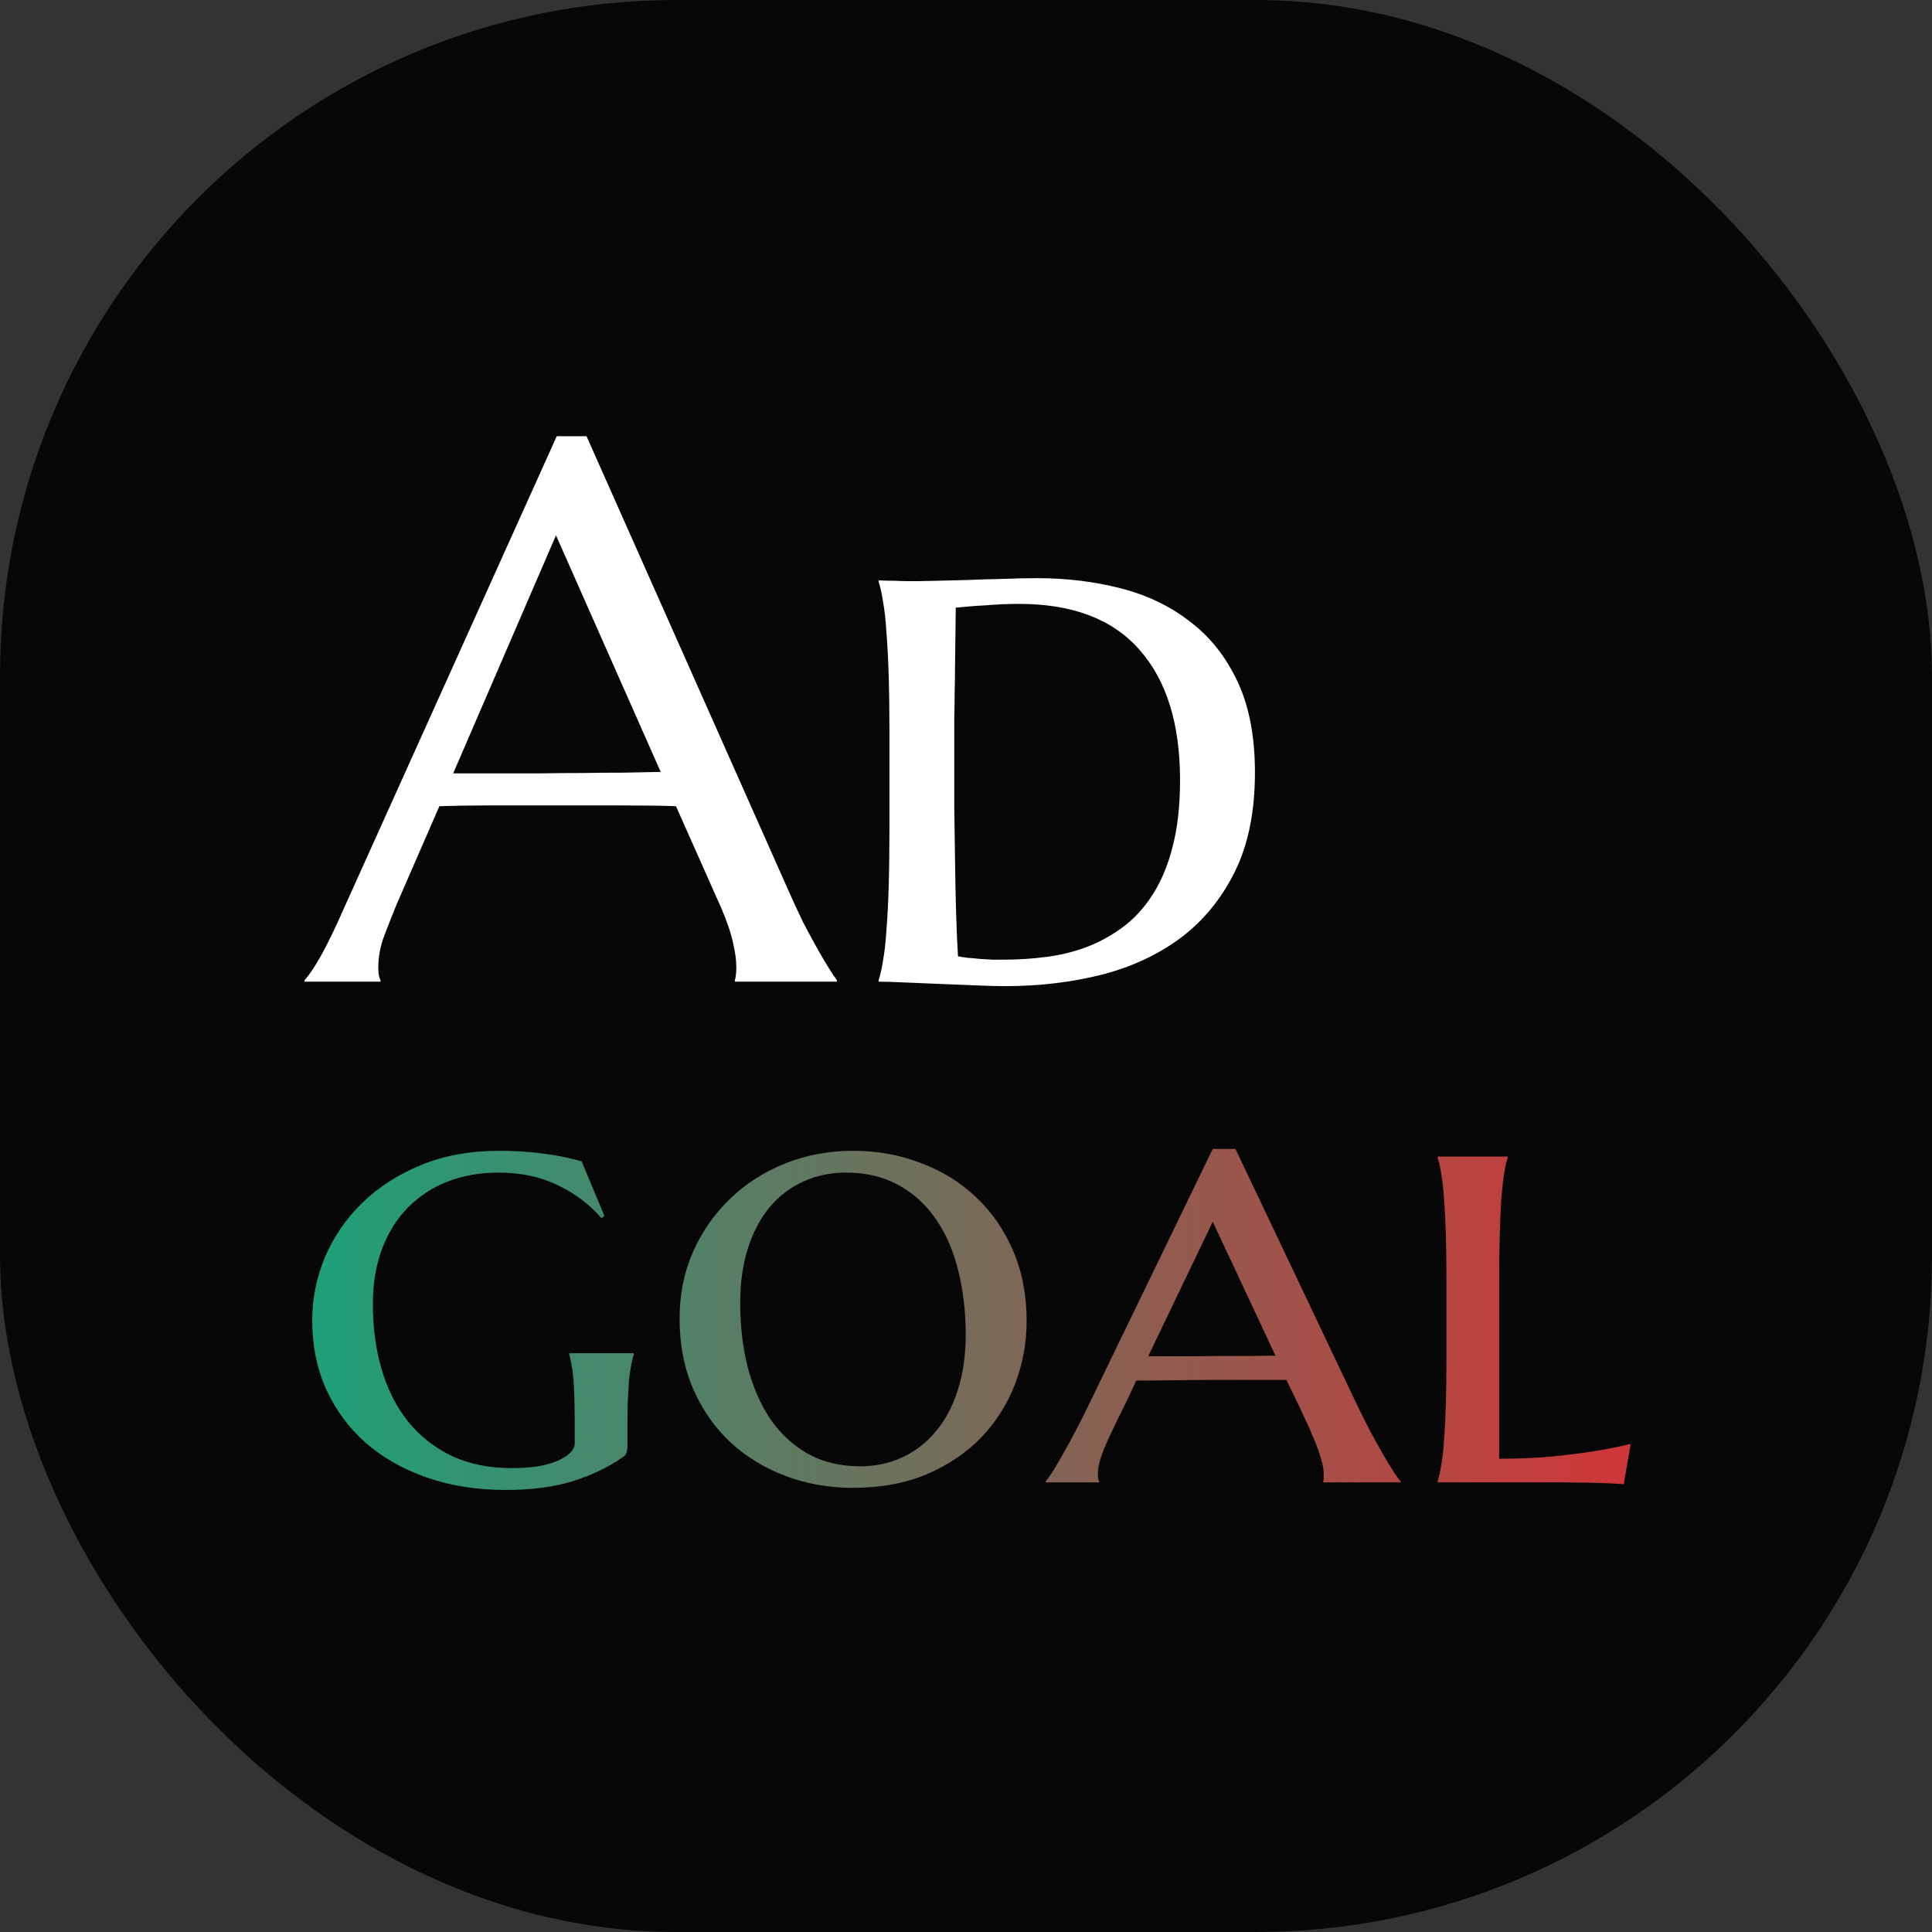 <svg xmlns="http://www.w3.org/2000/svg" version="1.1" xmlns:xlink="http://www.w3.org/1999/xlink" xmlns:svgjs="http://svgjs.dev/svgjs" width="1000" height="1000"><rect width="100%" height="100%" fill="#333333" stroke="none"/><g clip-path="url(#SvgjsClipPath1071)"><rect width="1000" height="1000" fill="#080707"></rect><g transform="matrix(11.475,0,0,11.475,150,218.852)"><svg xmlns="http://www.w3.org/2000/svg" version="1.1" xmlns:xlink="http://www.w3.org/1999/xlink" xmlns:svgjs="http://svgjs.dev/svgjs" width="61" height="49"><svg width="61" height="49" viewBox="0 0 61 49" fill="none" xmlns="http://www.w3.org/2000/svg">
<path d="M20.074 25.207V25.14C20.096 25.084 20.113 25 20.124 24.888C20.136 24.776 20.141 24.675 20.141 24.585C20.141 24.238 20.091 23.857 19.99 23.443C19.9 23.017 19.721 22.49 19.452 21.863L17.419 17.292C16.791 17.27 15.957 17.258 14.915 17.258C13.873 17.258 12.747 17.258 11.537 17.258C10.652 17.258 9.795 17.258 8.966 17.258C8.148 17.258 7.408 17.27 6.747 17.292L4.815 21.729C4.647 22.143 4.467 22.597 4.277 23.09C4.087 23.583 3.991 24.081 3.991 24.585C3.991 24.731 4.003 24.854 4.025 24.955C4.047 25.045 4.07 25.106 4.092 25.14V25.207H0.664V25.14C0.866 24.927 1.118 24.552 1.42 24.014C1.723 23.465 2.053 22.782 2.412 21.964L12.041 0.605H13.385L22.511 21.14C22.724 21.622 22.942 22.093 23.166 22.552C23.401 23 23.62 23.404 23.821 23.762C24.023 24.12 24.202 24.423 24.359 24.669C24.516 24.916 24.622 25.073 24.678 25.14V25.207H20.074ZM9.184 15.813C9.834 15.813 10.501 15.813 11.184 15.813C11.867 15.802 12.534 15.796 13.184 15.796C13.845 15.785 14.478 15.78 15.083 15.78C15.688 15.768 16.237 15.757 16.73 15.746L12.007 5.075L7.369 15.813H9.184ZM30.039 8.335C30.028 9.254 30.017 10.144 30.006 11.007C30.006 11.377 30 11.758 29.989 12.15C29.989 12.531 29.983 12.912 29.972 13.292C29.972 13.673 29.972 14.037 29.972 14.385C29.972 14.721 29.972 15.023 29.972 15.292C29.972 15.852 29.972 16.53 29.972 17.326C29.983 18.11 29.994 18.916 30.006 19.746C30.017 20.575 30.034 21.376 30.056 22.149C30.078 22.911 30.107 23.549 30.14 24.064C30.252 24.087 30.398 24.109 30.577 24.132C30.756 24.143 30.941 24.16 31.132 24.182C31.333 24.193 31.529 24.205 31.72 24.216C31.91 24.216 32.073 24.216 32.207 24.216C32.823 24.216 33.445 24.177 34.072 24.098C34.711 24.02 35.322 23.874 35.904 23.661C36.498 23.437 37.053 23.135 37.568 22.754C38.083 22.373 38.532 21.886 38.912 21.292C39.304 20.687 39.607 19.964 39.82 19.124C40.044 18.272 40.156 17.27 40.156 16.116C40.156 13.572 39.545 11.612 38.324 10.234C37.114 8.856 35.305 8.167 32.896 8.167C32.661 8.167 32.409 8.172 32.14 8.184C31.882 8.195 31.625 8.212 31.367 8.234C31.109 8.245 30.863 8.262 30.628 8.284C30.403 8.307 30.207 8.324 30.039 8.335ZM26.561 7.108C26.829 7.119 27.082 7.125 27.317 7.125C27.518 7.136 27.715 7.142 27.905 7.142C28.096 7.142 28.235 7.142 28.325 7.142C28.482 7.142 28.762 7.136 29.165 7.125C29.569 7.114 30.023 7.103 30.527 7.091C31.042 7.069 31.58 7.052 32.14 7.041C32.711 7.019 33.238 7.007 33.72 7.007C35.03 7.007 36.28 7.159 37.467 7.461C38.655 7.764 39.697 8.262 40.593 8.957C41.5 9.64 42.217 10.542 42.744 11.662C43.271 12.771 43.534 14.144 43.534 15.78C43.534 17.538 43.231 19.029 42.626 20.25C42.021 21.471 41.203 22.468 40.173 23.241C39.142 24.003 37.943 24.558 36.577 24.905C35.221 25.241 33.787 25.409 32.274 25.409C31.916 25.409 31.468 25.398 30.93 25.375C30.392 25.353 29.843 25.331 29.283 25.308C28.723 25.286 28.191 25.263 27.687 25.241C27.194 25.218 26.818 25.207 26.561 25.207V25.14C26.639 24.905 26.706 24.602 26.762 24.233C26.829 23.863 26.88 23.409 26.913 22.871C26.958 22.322 26.992 21.673 27.014 20.922C27.037 20.171 27.048 19.292 27.048 18.284V14.049C27.048 13.04 27.037 12.161 27.014 11.41C26.992 10.66 26.958 10.01 26.913 9.461C26.88 8.912 26.829 8.453 26.762 8.083C26.706 7.713 26.639 7.411 26.561 7.175V7.108Z" fill="white"></path>
<path d="M15.23 46.138C15.23 46.257 15.217 46.357 15.19 46.439C15.171 46.521 15.121 46.59 15.039 46.644C14.392 47.1 13.635 47.465 12.77 47.738C11.913 48.002 10.906 48.135 9.748 48.135C8.445 48.135 7.255 47.948 6.18 47.574C5.113 47.2 4.197 46.681 3.432 46.015C2.666 45.341 2.069 44.534 1.641 43.596C1.221 42.657 1.012 41.618 1.012 40.478C1.012 39.503 1.203 38.555 1.586 37.635C1.978 36.714 2.538 35.898 3.268 35.187C3.997 34.476 4.881 33.907 5.92 33.478C6.968 33.05 8.148 32.836 9.461 32.836C10.145 32.836 10.792 32.877 11.402 32.959C12.013 33.032 12.601 33.15 13.166 33.314L14.191 35.775L14.055 35.871C13.508 35.242 12.847 34.745 12.072 34.381C11.297 34.007 10.409 33.82 9.406 33.82C8.586 33.82 7.829 33.952 7.137 34.217C6.453 34.481 5.856 34.868 5.346 35.379C4.844 35.88 4.452 36.5 4.17 37.238C3.887 37.976 3.746 38.815 3.746 39.754C3.746 40.811 3.878 41.791 4.143 42.693C4.407 43.596 4.803 44.379 5.332 45.045C5.861 45.701 6.512 46.216 7.287 46.59C8.071 46.963 8.982 47.15 10.021 47.15C10.915 47.15 11.607 47.036 12.1 46.808C12.601 46.581 12.852 46.321 12.852 46.029V45.304C12.852 44.831 12.847 44.42 12.838 44.074C12.829 43.728 12.815 43.431 12.797 43.185C12.779 42.93 12.751 42.711 12.715 42.529C12.688 42.347 12.651 42.178 12.605 42.023V41.968H15.518V42.023C15.472 42.16 15.431 42.324 15.395 42.515C15.358 42.707 15.326 42.935 15.299 43.199C15.281 43.463 15.262 43.773 15.244 44.129C15.235 44.484 15.23 44.894 15.23 45.359V46.138ZM17.582 40.396C17.582 39.321 17.783 38.323 18.184 37.402C18.594 36.481 19.15 35.684 19.852 35.01C20.553 34.326 21.383 33.793 22.34 33.41C23.297 33.027 24.322 32.836 25.416 32.836C26.491 32.836 27.503 33.018 28.451 33.383C29.408 33.738 30.238 34.248 30.939 34.914C31.65 35.579 32.211 36.386 32.621 37.334C33.031 38.282 33.236 39.343 33.236 40.519C33.236 41.495 33.063 42.438 32.717 43.349C32.37 44.252 31.865 45.054 31.199 45.756C30.534 46.448 29.713 47.004 28.738 47.424C27.763 47.834 26.646 48.039 25.389 48.039C24.322 48.039 23.315 47.861 22.367 47.506C21.419 47.15 20.59 46.644 19.879 45.988C19.168 45.323 18.607 44.521 18.197 43.582C17.787 42.634 17.582 41.572 17.582 40.396ZM25.73 47.068C26.423 47.068 27.061 46.931 27.645 46.658C28.228 46.385 28.729 45.993 29.148 45.482C29.577 44.972 29.905 44.352 30.133 43.623C30.37 42.885 30.488 42.055 30.488 41.135C30.488 40.086 30.374 39.116 30.146 38.222C29.928 37.329 29.59 36.559 29.135 35.912C28.688 35.256 28.128 34.745 27.453 34.381C26.779 34.007 25.99 33.82 25.088 33.82C24.395 33.82 23.757 33.952 23.174 34.217C22.59 34.481 22.085 34.864 21.656 35.365C21.237 35.866 20.909 36.481 20.672 37.211C20.435 37.94 20.316 38.769 20.316 39.699C20.316 40.738 20.43 41.709 20.658 42.611C20.895 43.504 21.237 44.284 21.684 44.949C22.139 45.605 22.704 46.125 23.379 46.508C24.053 46.881 24.837 47.068 25.73 47.068ZM44.953 43.172C44.707 43.172 44.397 43.172 44.023 43.172C43.659 43.172 43.258 43.172 42.82 43.172C42.383 43.172 41.932 43.172 41.467 43.172C41.002 43.172 40.56 43.176 40.141 43.185C39.721 43.185 39.339 43.19 38.992 43.199C38.646 43.199 38.377 43.199 38.185 43.199L37.68 44.265C37.461 44.703 37.274 45.086 37.119 45.414C36.964 45.733 36.837 46.015 36.736 46.261C36.636 46.508 36.563 46.722 36.518 46.904C36.472 47.077 36.449 47.241 36.449 47.396C36.449 47.496 36.454 47.574 36.463 47.629C36.472 47.674 36.486 47.711 36.504 47.738V47.793H34.098V47.738C34.161 47.674 34.262 47.538 34.398 47.328C34.535 47.109 34.69 46.845 34.863 46.535C35.046 46.225 35.237 45.874 35.438 45.482C35.647 45.09 35.852 44.685 36.053 44.265L41.631 32.754H42.656L48.125 44.265C48.335 44.703 48.544 45.122 48.754 45.523C48.973 45.924 49.173 46.284 49.355 46.603C49.538 46.913 49.697 47.173 49.834 47.383C49.971 47.583 50.062 47.702 50.107 47.738V47.793H46.607C46.626 47.72 46.635 47.656 46.635 47.601C46.635 47.538 46.635 47.469 46.635 47.396C46.635 47.196 46.589 46.954 46.498 46.672C46.416 46.389 46.311 46.102 46.184 45.81C46.065 45.51 45.938 45.222 45.801 44.949C45.673 44.675 45.568 44.448 45.486 44.265L44.953 43.172ZM38.719 42.105H39.553C39.935 42.105 40.341 42.105 40.77 42.105C41.207 42.096 41.645 42.092 42.082 42.092C42.52 42.092 42.943 42.092 43.353 42.092C43.764 42.082 44.133 42.078 44.461 42.078L41.631 36.035L38.719 42.105ZM54.551 46.726C55.398 46.726 56.178 46.694 56.889 46.631C57.609 46.558 58.238 46.48 58.775 46.398C59.404 46.298 59.974 46.184 60.484 46.056L60.17 47.875C60.042 47.866 59.824 47.852 59.514 47.834C59.213 47.825 58.894 47.816 58.557 47.806C58.219 47.806 57.905 47.802 57.613 47.793C57.322 47.793 57.121 47.793 57.012 47.793H51.775V47.738C51.839 47.547 51.894 47.3 51.94 47C51.994 46.699 52.035 46.33 52.062 45.892C52.099 45.446 52.126 44.917 52.145 44.306C52.163 43.696 52.172 42.98 52.172 42.16V38.715C52.172 37.894 52.163 37.183 52.145 36.582C52.126 35.971 52.099 35.447 52.062 35.01C52.035 34.563 51.994 34.189 51.94 33.888C51.894 33.588 51.839 33.342 51.775 33.15V33.096H54.934V33.15C54.87 33.342 54.815 33.588 54.77 33.888C54.724 34.189 54.683 34.563 54.647 35.01C54.619 35.447 54.596 35.971 54.578 36.582C54.56 37.183 54.551 37.894 54.551 38.715V46.726Z" fill="url(#paint0_linear_7816_1158)"></path>
<defs>
<linearGradient id="paint0_linear_7816_1158" x1="0" y1="38.293" x2="62" y2="38.293" gradientUnits="userSpaceOnUse">
<stop stop-color="#1BA27A"></stop>
<stop offset="1" stop-color="#D43336"></stop>
</linearGradient>
<clipPath id="SvgjsClipPath1071"><rect width="1000" height="1000" x="0" y="0" rx="350" ry="350"></rect></clipPath></defs>
</svg></svg></g></g></svg>
